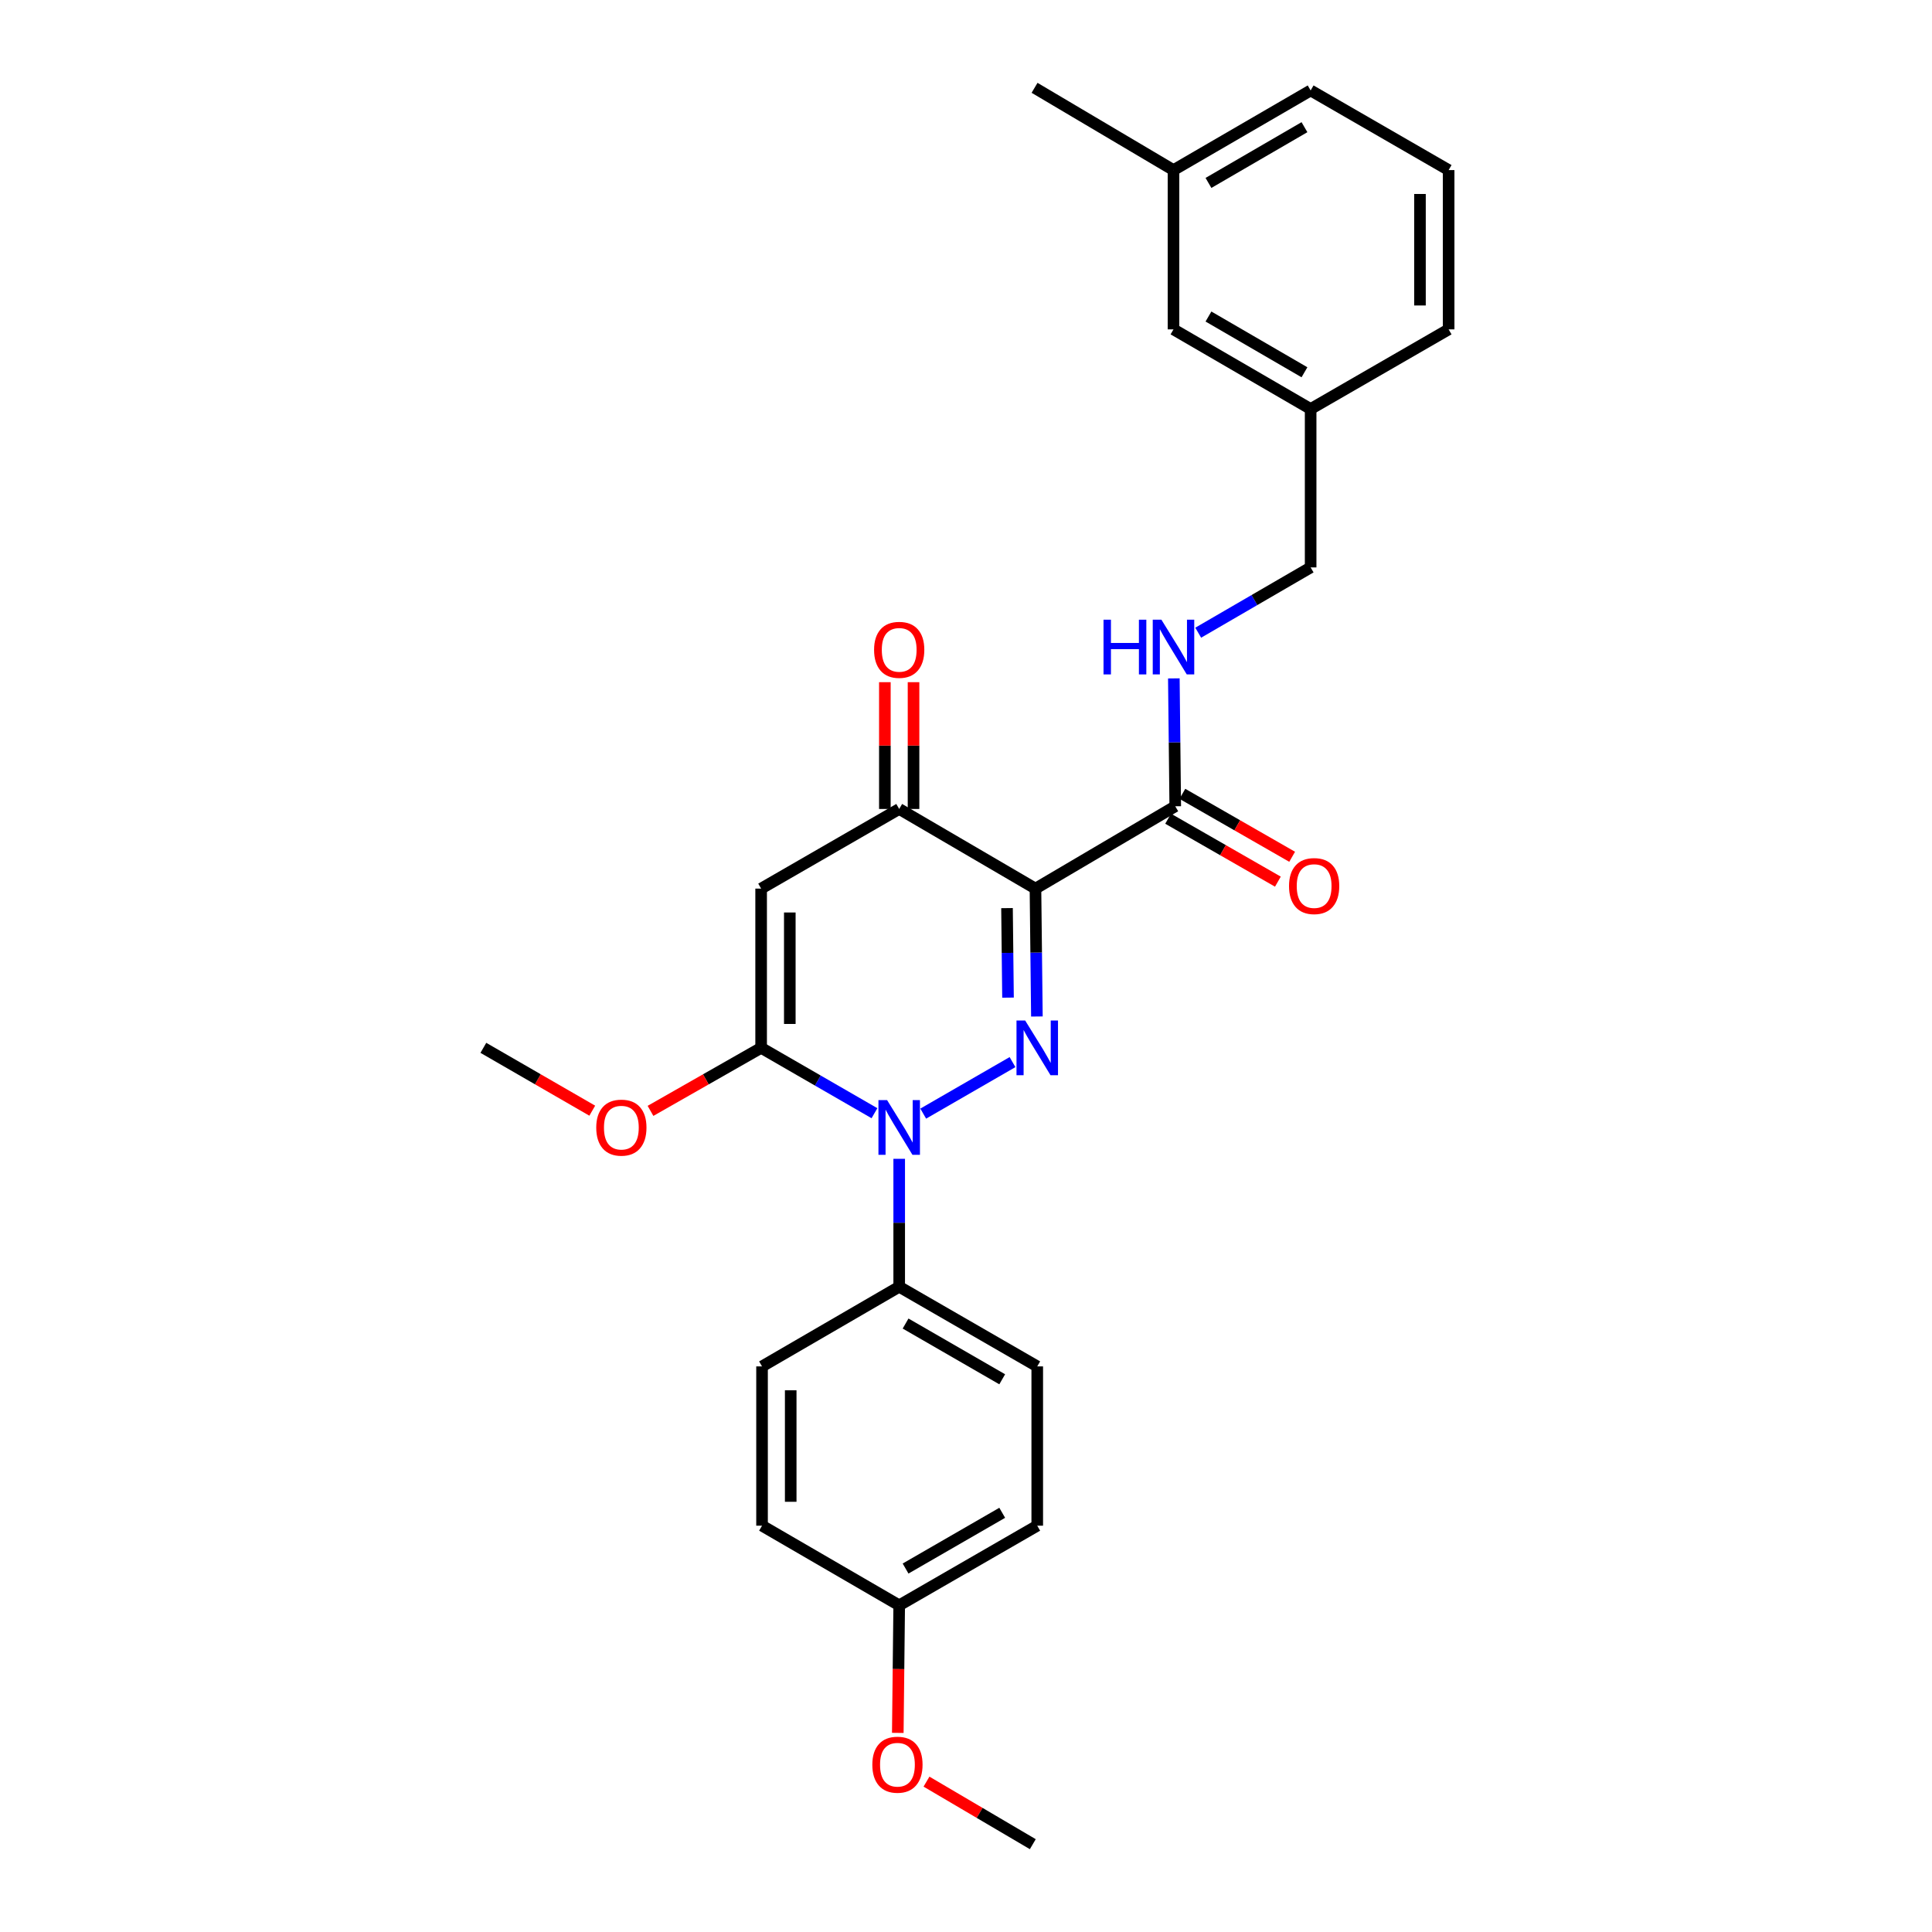 <?xml version='1.0' encoding='iso-8859-1'?>
<svg version='1.1' baseProfile='full'
              xmlns='http://www.w3.org/2000/svg'
                      xmlns:rdkit='http://www.rdkit.org/xml'
                      xmlns:xlink='http://www.w3.org/1999/xlink'
                  xml:space='preserve'
width='1000px' height='1000px' viewBox='0 0 1000 1000'>
<!-- END OF HEADER -->
<rect style='opacity:1.0;fill:#FFFFFF;stroke:none' width='1000' height='1000' x='0' y='0'> </rect>
<path class='bond-0' d='M 536.695,526.139 L 536.325,493.04' style='fill:none;fill-rule:evenodd;stroke:#0000FF;stroke-width:6px;stroke-linecap:butt;stroke-linejoin:miter;stroke-opacity:1' />
<path class='bond-0' d='M 536.325,493.04 L 535.954,459.941' style='fill:none;fill-rule:evenodd;stroke:#000000;stroke-width:6px;stroke-linecap:butt;stroke-linejoin:miter;stroke-opacity:1' />
<path class='bond-0' d='M 521.745,516.375 L 521.486,493.206' style='fill:none;fill-rule:evenodd;stroke:#0000FF;stroke-width:6px;stroke-linecap:butt;stroke-linejoin:miter;stroke-opacity:1' />
<path class='bond-0' d='M 521.486,493.206 L 521.226,470.037' style='fill:none;fill-rule:evenodd;stroke:#000000;stroke-width:6px;stroke-linecap:butt;stroke-linejoin:miter;stroke-opacity:1' />
<path class='bond-1' d='M 524.075,549.745 L 477.856,576.409' style='fill:none;fill-rule:evenodd;stroke:#0000FF;stroke-width:6px;stroke-linecap:butt;stroke-linejoin:miter;stroke-opacity:1' />
<path class='bond-4' d='M 535.954,459.941 L 465.423,418.719' style='fill:none;fill-rule:evenodd;stroke:#000000;stroke-width:6px;stroke-linecap:butt;stroke-linejoin:miter;stroke-opacity:1' />
<path class='bond-5' d='M 535.954,459.941 L 608.306,417.325' style='fill:none;fill-rule:evenodd;stroke:#000000;stroke-width:6px;stroke-linecap:butt;stroke-linejoin:miter;stroke-opacity:1' />
<path class='bond-2' d='M 452.621,576.197 L 423.291,559.278' style='fill:none;fill-rule:evenodd;stroke:#0000FF;stroke-width:6px;stroke-linecap:butt;stroke-linejoin:miter;stroke-opacity:1' />
<path class='bond-2' d='M 423.291,559.278 L 393.961,542.36' style='fill:none;fill-rule:evenodd;stroke:#000000;stroke-width:6px;stroke-linecap:butt;stroke-linejoin:miter;stroke-opacity:1' />
<path class='bond-6' d='M 465.423,599.803 L 465.423,632.914' style='fill:none;fill-rule:evenodd;stroke:#0000FF;stroke-width:6px;stroke-linecap:butt;stroke-linejoin:miter;stroke-opacity:1' />
<path class='bond-6' d='M 465.423,632.914 L 465.423,666.025' style='fill:none;fill-rule:evenodd;stroke:#000000;stroke-width:6px;stroke-linecap:butt;stroke-linejoin:miter;stroke-opacity:1' />
<path class='bond-3' d='M 393.961,542.36 L 393.961,459.941' style='fill:none;fill-rule:evenodd;stroke:#000000;stroke-width:6px;stroke-linecap:butt;stroke-linejoin:miter;stroke-opacity:1' />
<path class='bond-3' d='M 408.801,529.997 L 408.801,472.303' style='fill:none;fill-rule:evenodd;stroke:#000000;stroke-width:6px;stroke-linecap:butt;stroke-linejoin:miter;stroke-opacity:1' />
<path class='bond-10' d='M 393.961,542.36 L 365.329,558.674' style='fill:none;fill-rule:evenodd;stroke:#000000;stroke-width:6px;stroke-linecap:butt;stroke-linejoin:miter;stroke-opacity:1' />
<path class='bond-10' d='M 365.329,558.674 L 336.698,574.988' style='fill:none;fill-rule:evenodd;stroke:#FF0000;stroke-width:6px;stroke-linecap:butt;stroke-linejoin:miter;stroke-opacity:1' />
<path class='bond-27' d='M 393.961,459.941 L 465.423,418.719' style='fill:none;fill-rule:evenodd;stroke:#000000;stroke-width:6px;stroke-linecap:butt;stroke-linejoin:miter;stroke-opacity:1' />
<path class='bond-8' d='M 472.843,418.719 L 472.843,385.907' style='fill:none;fill-rule:evenodd;stroke:#000000;stroke-width:6px;stroke-linecap:butt;stroke-linejoin:miter;stroke-opacity:1' />
<path class='bond-8' d='M 472.843,385.907 L 472.843,353.096' style='fill:none;fill-rule:evenodd;stroke:#FF0000;stroke-width:6px;stroke-linecap:butt;stroke-linejoin:miter;stroke-opacity:1' />
<path class='bond-8' d='M 458.003,418.719 L 458.003,385.907' style='fill:none;fill-rule:evenodd;stroke:#000000;stroke-width:6px;stroke-linecap:butt;stroke-linejoin:miter;stroke-opacity:1' />
<path class='bond-8' d='M 458.003,385.907 L 458.003,353.096' style='fill:none;fill-rule:evenodd;stroke:#FF0000;stroke-width:6px;stroke-linecap:butt;stroke-linejoin:miter;stroke-opacity:1' />
<path class='bond-7' d='M 608.306,417.325 L 607.942,384.23' style='fill:none;fill-rule:evenodd;stroke:#000000;stroke-width:6px;stroke-linecap:butt;stroke-linejoin:miter;stroke-opacity:1' />
<path class='bond-7' d='M 607.942,384.23 L 607.578,351.135' style='fill:none;fill-rule:evenodd;stroke:#0000FF;stroke-width:6px;stroke-linecap:butt;stroke-linejoin:miter;stroke-opacity:1' />
<path class='bond-9' d='M 604.616,423.762 L 633.025,440.052' style='fill:none;fill-rule:evenodd;stroke:#000000;stroke-width:6px;stroke-linecap:butt;stroke-linejoin:miter;stroke-opacity:1' />
<path class='bond-9' d='M 633.025,440.052 L 661.435,456.342' style='fill:none;fill-rule:evenodd;stroke:#FF0000;stroke-width:6px;stroke-linecap:butt;stroke-linejoin:miter;stroke-opacity:1' />
<path class='bond-9' d='M 611.997,410.889 L 640.407,427.178' style='fill:none;fill-rule:evenodd;stroke:#000000;stroke-width:6px;stroke-linecap:butt;stroke-linejoin:miter;stroke-opacity:1' />
<path class='bond-9' d='M 640.407,427.178 L 668.816,443.468' style='fill:none;fill-rule:evenodd;stroke:#FF0000;stroke-width:6px;stroke-linecap:butt;stroke-linejoin:miter;stroke-opacity:1' />
<path class='bond-11' d='M 465.423,666.025 L 536.877,707.247' style='fill:none;fill-rule:evenodd;stroke:#000000;stroke-width:6px;stroke-linecap:butt;stroke-linejoin:miter;stroke-opacity:1' />
<path class='bond-11' d='M 468.726,685.063 L 518.743,713.918' style='fill:none;fill-rule:evenodd;stroke:#000000;stroke-width:6px;stroke-linecap:butt;stroke-linejoin:miter;stroke-opacity:1' />
<path class='bond-12' d='M 465.423,666.025 L 394.431,707.247' style='fill:none;fill-rule:evenodd;stroke:#000000;stroke-width:6px;stroke-linecap:butt;stroke-linejoin:miter;stroke-opacity:1' />
<path class='bond-13' d='M 620.192,327.486 L 649.288,310.589' style='fill:none;fill-rule:evenodd;stroke:#0000FF;stroke-width:6px;stroke-linecap:butt;stroke-linejoin:miter;stroke-opacity:1' />
<path class='bond-13' d='M 649.288,310.589 L 678.384,293.693' style='fill:none;fill-rule:evenodd;stroke:#000000;stroke-width:6px;stroke-linecap:butt;stroke-linejoin:miter;stroke-opacity:1' />
<path class='bond-24' d='M 306.555,574.889 L 278.371,558.624' style='fill:none;fill-rule:evenodd;stroke:#FF0000;stroke-width:6px;stroke-linecap:butt;stroke-linejoin:miter;stroke-opacity:1' />
<path class='bond-24' d='M 278.371,558.624 L 250.187,542.36' style='fill:none;fill-rule:evenodd;stroke:#000000;stroke-width:6px;stroke-linecap:butt;stroke-linejoin:miter;stroke-opacity:1' />
<path class='bond-17' d='M 536.877,707.247 L 536.877,789.691' style='fill:none;fill-rule:evenodd;stroke:#000000;stroke-width:6px;stroke-linecap:butt;stroke-linejoin:miter;stroke-opacity:1' />
<path class='bond-18' d='M 394.431,707.247 L 394.431,789.691' style='fill:none;fill-rule:evenodd;stroke:#000000;stroke-width:6px;stroke-linecap:butt;stroke-linejoin:miter;stroke-opacity:1' />
<path class='bond-18' d='M 409.271,719.614 L 409.271,777.324' style='fill:none;fill-rule:evenodd;stroke:#000000;stroke-width:6px;stroke-linecap:butt;stroke-linejoin:miter;stroke-opacity:1' />
<path class='bond-16' d='M 678.384,293.693 L 678.384,211.702' style='fill:none;fill-rule:evenodd;stroke:#000000;stroke-width:6px;stroke-linecap:butt;stroke-linejoin:miter;stroke-opacity:1' />
<path class='bond-14' d='M 465.423,830.913 L 394.431,789.691' style='fill:none;fill-rule:evenodd;stroke:#000000;stroke-width:6px;stroke-linecap:butt;stroke-linejoin:miter;stroke-opacity:1' />
<path class='bond-20' d='M 465.423,830.913 L 465.06,863.928' style='fill:none;fill-rule:evenodd;stroke:#000000;stroke-width:6px;stroke-linecap:butt;stroke-linejoin:miter;stroke-opacity:1' />
<path class='bond-20' d='M 465.06,863.928 L 464.696,896.943' style='fill:none;fill-rule:evenodd;stroke:#FF0000;stroke-width:6px;stroke-linecap:butt;stroke-linejoin:miter;stroke-opacity:1' />
<path class='bond-28' d='M 465.423,830.913 L 536.877,789.691' style='fill:none;fill-rule:evenodd;stroke:#000000;stroke-width:6px;stroke-linecap:butt;stroke-linejoin:miter;stroke-opacity:1' />
<path class='bond-28' d='M 468.726,811.875 L 518.743,783.02' style='fill:none;fill-rule:evenodd;stroke:#000000;stroke-width:6px;stroke-linecap:butt;stroke-linejoin:miter;stroke-opacity:1' />
<path class='bond-15' d='M 607.399,170.481 L 678.384,211.702' style='fill:none;fill-rule:evenodd;stroke:#000000;stroke-width:6px;stroke-linecap:butt;stroke-linejoin:miter;stroke-opacity:1' />
<path class='bond-15' d='M 625.499,163.831 L 675.188,192.686' style='fill:none;fill-rule:evenodd;stroke:#000000;stroke-width:6px;stroke-linecap:butt;stroke-linejoin:miter;stroke-opacity:1' />
<path class='bond-19' d='M 607.399,170.481 L 607.399,88.037' style='fill:none;fill-rule:evenodd;stroke:#000000;stroke-width:6px;stroke-linecap:butt;stroke-linejoin:miter;stroke-opacity:1' />
<path class='bond-22' d='M 678.384,211.702 L 749.813,170.481' style='fill:none;fill-rule:evenodd;stroke:#000000;stroke-width:6px;stroke-linecap:butt;stroke-linejoin:miter;stroke-opacity:1' />
<path class='bond-25' d='M 607.399,88.037 L 535.484,45.455' style='fill:none;fill-rule:evenodd;stroke:#000000;stroke-width:6px;stroke-linecap:butt;stroke-linejoin:miter;stroke-opacity:1' />
<path class='bond-29' d='M 607.399,88.037 L 678.384,46.815' style='fill:none;fill-rule:evenodd;stroke:#000000;stroke-width:6px;stroke-linecap:butt;stroke-linejoin:miter;stroke-opacity:1' />
<path class='bond-29' d='M 625.499,94.686 L 675.188,65.831' style='fill:none;fill-rule:evenodd;stroke:#000000;stroke-width:6px;stroke-linecap:butt;stroke-linejoin:miter;stroke-opacity:1' />
<path class='bond-26' d='M 479.548,922.168 L 507.063,938.357' style='fill:none;fill-rule:evenodd;stroke:#FF0000;stroke-width:6px;stroke-linecap:butt;stroke-linejoin:miter;stroke-opacity:1' />
<path class='bond-26' d='M 507.063,938.357 L 534.577,954.545' style='fill:none;fill-rule:evenodd;stroke:#000000;stroke-width:6px;stroke-linecap:butt;stroke-linejoin:miter;stroke-opacity:1' />
<path class='bond-21' d='M 749.813,88.037 L 749.813,170.481' style='fill:none;fill-rule:evenodd;stroke:#000000;stroke-width:6px;stroke-linecap:butt;stroke-linejoin:miter;stroke-opacity:1' />
<path class='bond-21' d='M 734.973,100.403 L 734.973,158.114' style='fill:none;fill-rule:evenodd;stroke:#000000;stroke-width:6px;stroke-linecap:butt;stroke-linejoin:miter;stroke-opacity:1' />
<path class='bond-23' d='M 749.813,88.037 L 678.384,46.815' style='fill:none;fill-rule:evenodd;stroke:#000000;stroke-width:6px;stroke-linecap:butt;stroke-linejoin:miter;stroke-opacity:1' />
<path  class='atom-0' d='M 530.617 528.2
L 539.897 543.2
Q 540.817 544.68, 542.297 547.36
Q 543.777 550.04, 543.857 550.2
L 543.857 528.2
L 547.617 528.2
L 547.617 556.52
L 543.737 556.52
L 533.777 540.12
Q 532.617 538.2, 531.377 536
Q 530.177 533.8, 529.817 533.12
L 529.817 556.52
L 526.137 556.52
L 526.137 528.2
L 530.617 528.2
' fill='#0000FF'/>
<path  class='atom-2' d='M 459.163 569.421
L 468.443 584.421
Q 469.363 585.901, 470.843 588.581
Q 472.323 591.261, 472.403 591.421
L 472.403 569.421
L 476.163 569.421
L 476.163 597.741
L 472.283 597.741
L 462.323 581.341
Q 461.163 579.421, 459.923 577.221
Q 458.723 575.021, 458.363 574.341
L 458.363 597.741
L 454.683 597.741
L 454.683 569.421
L 459.163 569.421
' fill='#0000FF'/>
<path  class='atom-8' d='M 571.179 320.755
L 575.019 320.755
L 575.019 332.795
L 589.499 332.795
L 589.499 320.755
L 593.339 320.755
L 593.339 349.075
L 589.499 349.075
L 589.499 335.995
L 575.019 335.995
L 575.019 349.075
L 571.179 349.075
L 571.179 320.755
' fill='#0000FF'/>
<path  class='atom-8' d='M 601.139 320.755
L 610.419 335.755
Q 611.339 337.235, 612.819 339.915
Q 614.299 342.595, 614.379 342.755
L 614.379 320.755
L 618.139 320.755
L 618.139 349.075
L 614.259 349.075
L 604.299 332.675
Q 603.139 330.755, 601.899 328.555
Q 600.699 326.355, 600.339 325.675
L 600.339 349.075
L 596.659 349.075
L 596.659 320.755
L 601.139 320.755
' fill='#0000FF'/>
<path  class='atom-9' d='M 452.423 336.355
Q 452.423 329.555, 455.783 325.755
Q 459.143 321.955, 465.423 321.955
Q 471.703 321.955, 475.063 325.755
Q 478.423 329.555, 478.423 336.355
Q 478.423 343.235, 475.023 347.155
Q 471.623 351.035, 465.423 351.035
Q 459.183 351.035, 455.783 347.155
Q 452.423 343.275, 452.423 336.355
M 465.423 347.835
Q 469.743 347.835, 472.063 344.955
Q 474.423 342.035, 474.423 336.355
Q 474.423 330.795, 472.063 327.995
Q 469.743 325.155, 465.423 325.155
Q 461.103 325.155, 458.743 327.955
Q 456.423 330.755, 456.423 336.355
Q 456.423 342.075, 458.743 344.955
Q 461.103 347.835, 465.423 347.835
' fill='#FF0000'/>
<path  class='atom-10' d='M 667.197 458.627
Q 667.197 451.827, 670.557 448.027
Q 673.917 444.227, 680.197 444.227
Q 686.477 444.227, 689.837 448.027
Q 693.197 451.827, 693.197 458.627
Q 693.197 465.507, 689.797 469.427
Q 686.397 473.307, 680.197 473.307
Q 673.957 473.307, 670.557 469.427
Q 667.197 465.547, 667.197 458.627
M 680.197 470.107
Q 684.517 470.107, 686.837 467.227
Q 689.197 464.307, 689.197 458.627
Q 689.197 453.067, 686.837 450.267
Q 684.517 447.427, 680.197 447.427
Q 675.877 447.427, 673.517 450.227
Q 671.197 453.027, 671.197 458.627
Q 671.197 464.347, 673.517 467.227
Q 675.877 470.107, 680.197 470.107
' fill='#FF0000'/>
<path  class='atom-11' d='M 308.616 583.661
Q 308.616 576.861, 311.976 573.061
Q 315.336 569.261, 321.616 569.261
Q 327.896 569.261, 331.256 573.061
Q 334.616 576.861, 334.616 583.661
Q 334.616 590.541, 331.216 594.461
Q 327.816 598.341, 321.616 598.341
Q 315.376 598.341, 311.976 594.461
Q 308.616 590.581, 308.616 583.661
M 321.616 595.141
Q 325.936 595.141, 328.256 592.261
Q 330.616 589.341, 330.616 583.661
Q 330.616 578.101, 328.256 575.301
Q 325.936 572.461, 321.616 572.461
Q 317.296 572.461, 314.936 575.261
Q 312.616 578.061, 312.616 583.661
Q 312.616 589.381, 314.936 592.261
Q 317.296 595.141, 321.616 595.141
' fill='#FF0000'/>
<path  class='atom-21' d='M 451.516 913.404
Q 451.516 906.604, 454.876 902.804
Q 458.236 899.004, 464.516 899.004
Q 470.796 899.004, 474.156 902.804
Q 477.516 906.604, 477.516 913.404
Q 477.516 920.284, 474.116 924.204
Q 470.716 928.084, 464.516 928.084
Q 458.276 928.084, 454.876 924.204
Q 451.516 920.324, 451.516 913.404
M 464.516 924.884
Q 468.836 924.884, 471.156 922.004
Q 473.516 919.084, 473.516 913.404
Q 473.516 907.844, 471.156 905.044
Q 468.836 902.204, 464.516 902.204
Q 460.196 902.204, 457.836 905.004
Q 455.516 907.804, 455.516 913.404
Q 455.516 919.124, 457.836 922.004
Q 460.196 924.884, 464.516 924.884
' fill='#FF0000'/>
</svg>
